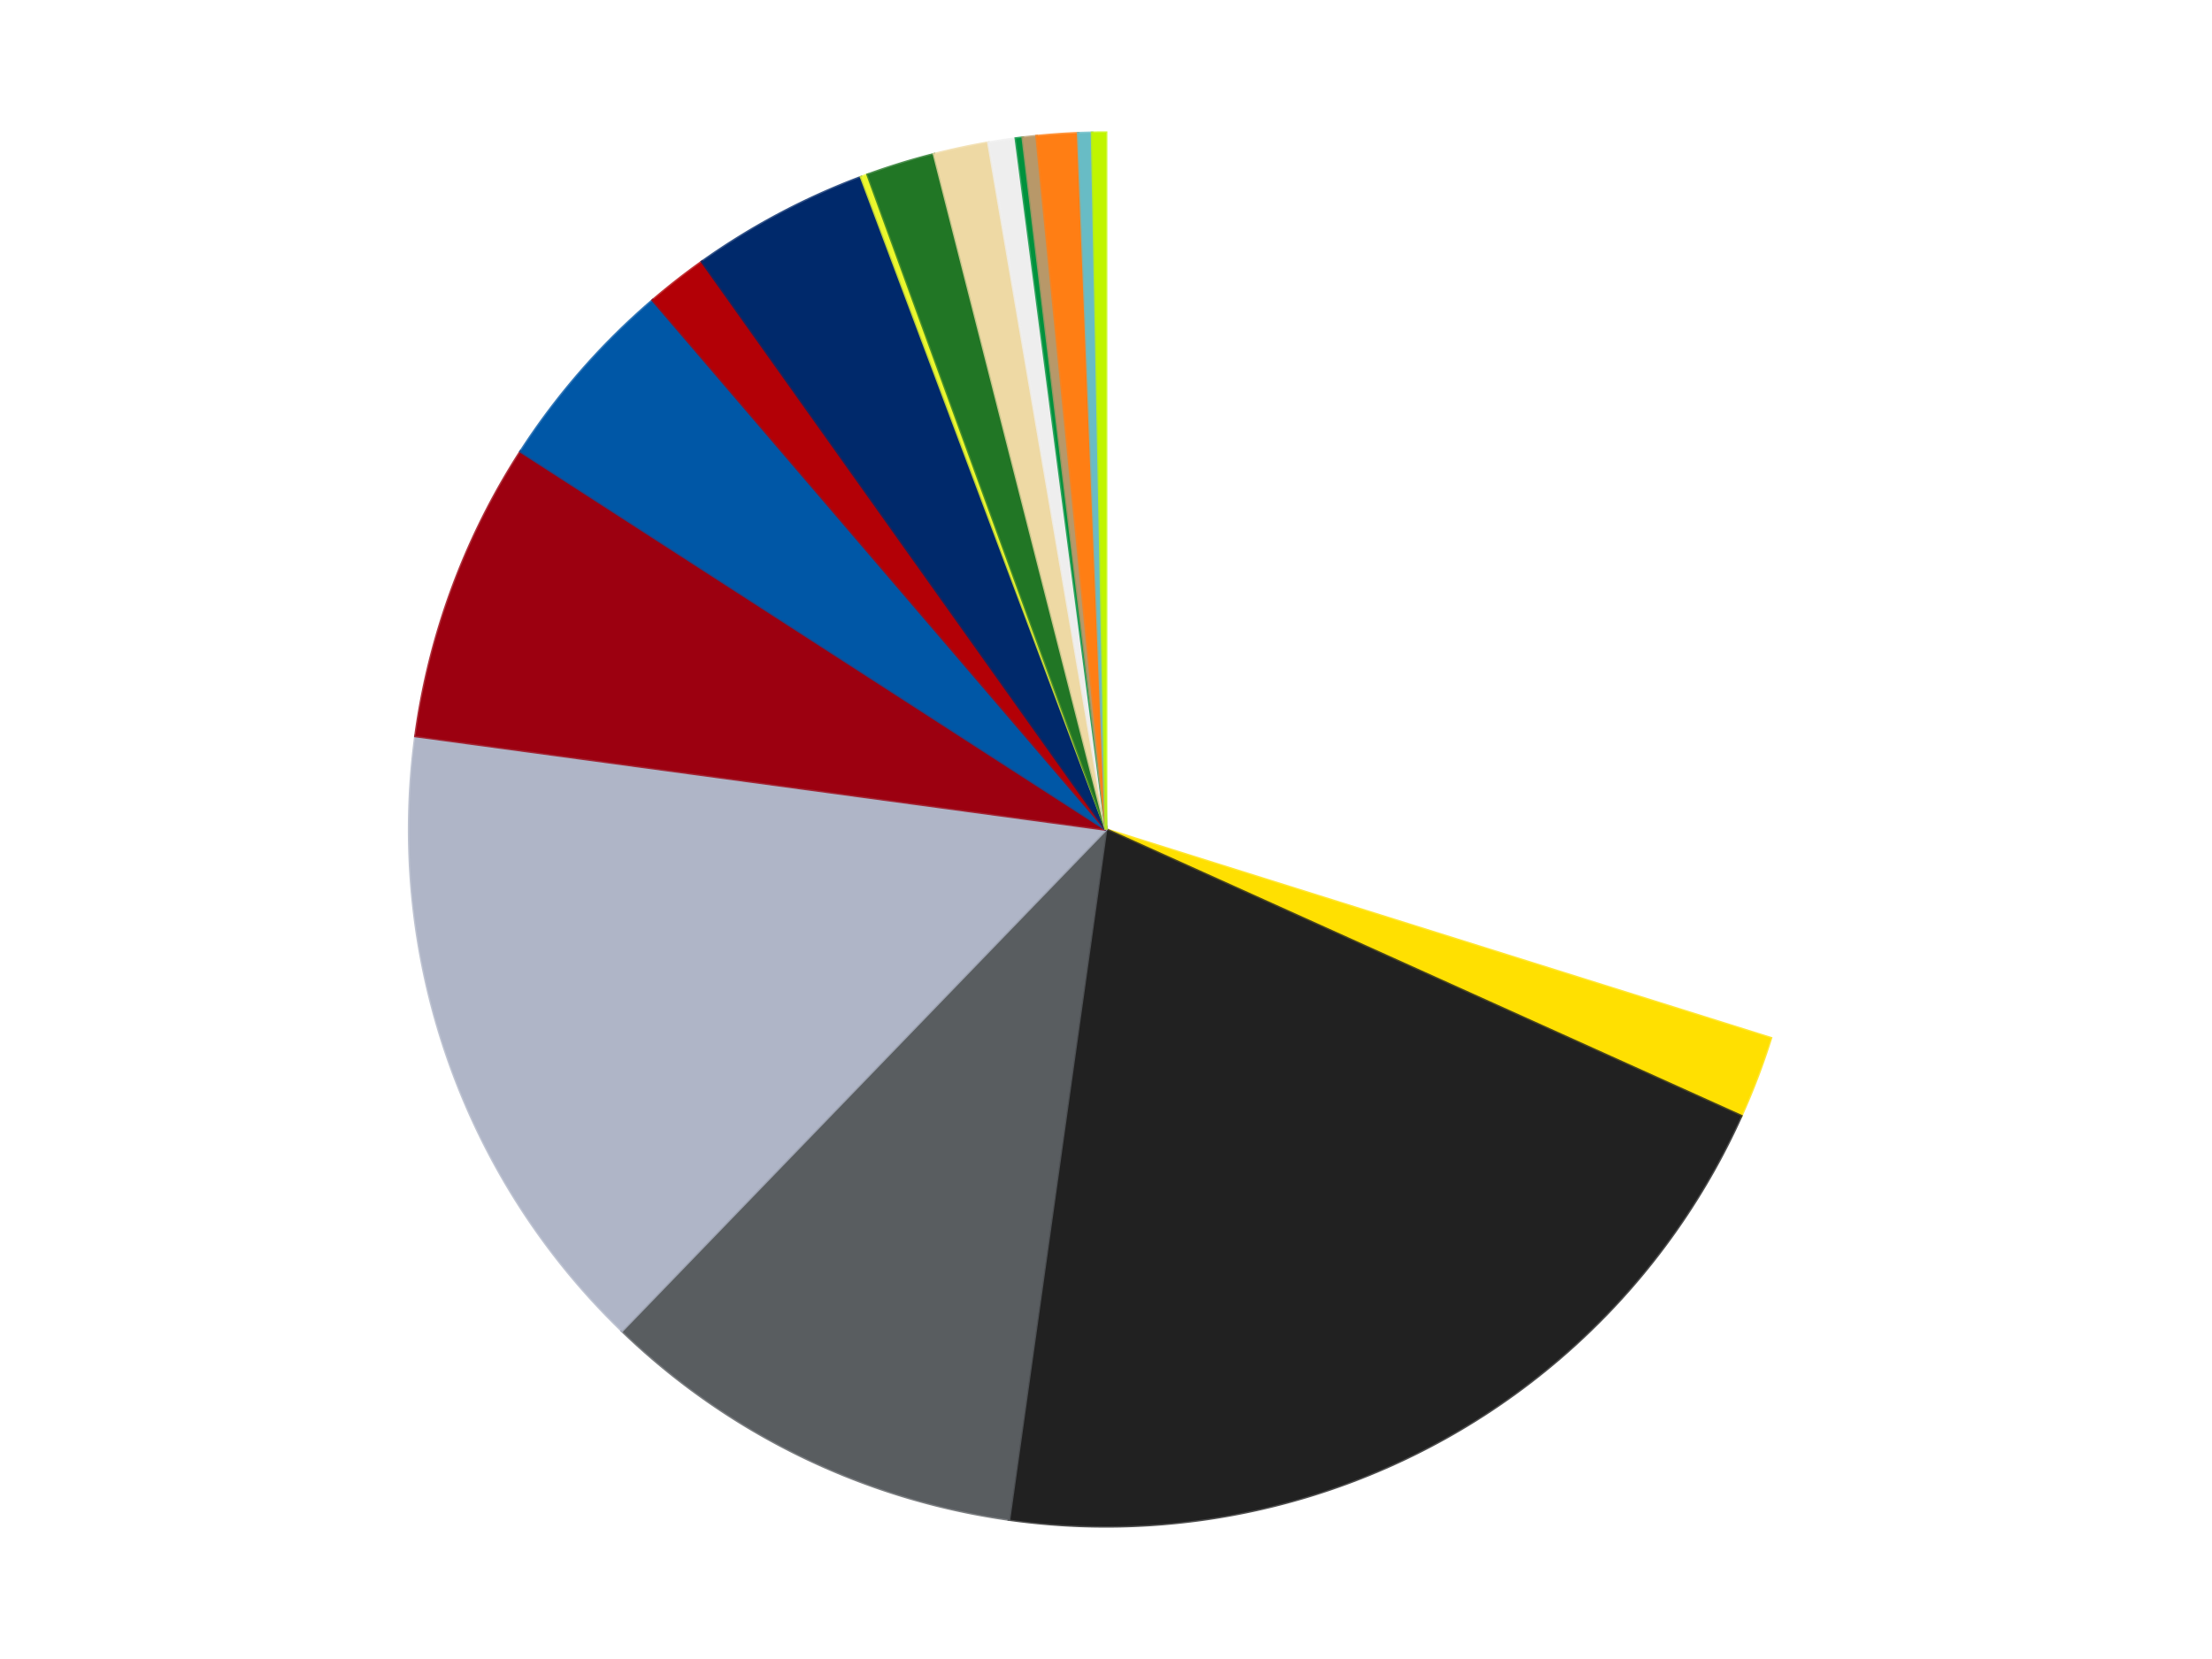 <?xml version='1.0' encoding='utf-8'?>
<svg xmlns="http://www.w3.org/2000/svg" xmlns:xlink="http://www.w3.org/1999/xlink" id="chart-7c99b09e-bbf1-4a40-b635-0bd27e0b3a49" class="pygal-chart" viewBox="0 0 800 600"><!--Generated with pygal 3.0.4 (lxml) ©Kozea 2012-2016 on 2024-07-03--><!--http://pygal.org--><!--http://github.com/Kozea/pygal--><defs><style type="text/css">#chart-7c99b09e-bbf1-4a40-b635-0bd27e0b3a49{-webkit-user-select:none;-webkit-font-smoothing:antialiased;font-family:Consolas,"Liberation Mono",Menlo,Courier,monospace}#chart-7c99b09e-bbf1-4a40-b635-0bd27e0b3a49 .title{font-family:Consolas,"Liberation Mono",Menlo,Courier,monospace;font-size:16px}#chart-7c99b09e-bbf1-4a40-b635-0bd27e0b3a49 .legends .legend text{font-family:Consolas,"Liberation Mono",Menlo,Courier,monospace;font-size:14px}#chart-7c99b09e-bbf1-4a40-b635-0bd27e0b3a49 .axis text{font-family:Consolas,"Liberation Mono",Menlo,Courier,monospace;font-size:10px}#chart-7c99b09e-bbf1-4a40-b635-0bd27e0b3a49 .axis text.major{font-family:Consolas,"Liberation Mono",Menlo,Courier,monospace;font-size:10px}#chart-7c99b09e-bbf1-4a40-b635-0bd27e0b3a49 .text-overlay text.value{font-family:Consolas,"Liberation Mono",Menlo,Courier,monospace;font-size:16px}#chart-7c99b09e-bbf1-4a40-b635-0bd27e0b3a49 .text-overlay text.label{font-family:Consolas,"Liberation Mono",Menlo,Courier,monospace;font-size:10px}#chart-7c99b09e-bbf1-4a40-b635-0bd27e0b3a49 .tooltip{font-family:Consolas,"Liberation Mono",Menlo,Courier,monospace;font-size:14px}#chart-7c99b09e-bbf1-4a40-b635-0bd27e0b3a49 text.no_data{font-family:Consolas,"Liberation Mono",Menlo,Courier,monospace;font-size:64px}
#chart-7c99b09e-bbf1-4a40-b635-0bd27e0b3a49{background-color:transparent}#chart-7c99b09e-bbf1-4a40-b635-0bd27e0b3a49 path,#chart-7c99b09e-bbf1-4a40-b635-0bd27e0b3a49 line,#chart-7c99b09e-bbf1-4a40-b635-0bd27e0b3a49 rect,#chart-7c99b09e-bbf1-4a40-b635-0bd27e0b3a49 circle{-webkit-transition:150ms;-moz-transition:150ms;transition:150ms}#chart-7c99b09e-bbf1-4a40-b635-0bd27e0b3a49 .graph &gt; .background{fill:transparent}#chart-7c99b09e-bbf1-4a40-b635-0bd27e0b3a49 .plot &gt; .background{fill:transparent}#chart-7c99b09e-bbf1-4a40-b635-0bd27e0b3a49 .graph{fill:rgba(0,0,0,.87)}#chart-7c99b09e-bbf1-4a40-b635-0bd27e0b3a49 text.no_data{fill:rgba(0,0,0,1)}#chart-7c99b09e-bbf1-4a40-b635-0bd27e0b3a49 .title{fill:rgba(0,0,0,1)}#chart-7c99b09e-bbf1-4a40-b635-0bd27e0b3a49 .legends .legend text{fill:rgba(0,0,0,.87)}#chart-7c99b09e-bbf1-4a40-b635-0bd27e0b3a49 .legends .legend:hover text{fill:rgba(0,0,0,1)}#chart-7c99b09e-bbf1-4a40-b635-0bd27e0b3a49 .axis .line{stroke:rgba(0,0,0,1)}#chart-7c99b09e-bbf1-4a40-b635-0bd27e0b3a49 .axis .guide.line{stroke:rgba(0,0,0,.54)}#chart-7c99b09e-bbf1-4a40-b635-0bd27e0b3a49 .axis .major.line{stroke:rgba(0,0,0,.87)}#chart-7c99b09e-bbf1-4a40-b635-0bd27e0b3a49 .axis text.major{fill:rgba(0,0,0,1)}#chart-7c99b09e-bbf1-4a40-b635-0bd27e0b3a49 .axis.y .guides:hover .guide.line,#chart-7c99b09e-bbf1-4a40-b635-0bd27e0b3a49 .line-graph .axis.x .guides:hover .guide.line,#chart-7c99b09e-bbf1-4a40-b635-0bd27e0b3a49 .stackedline-graph .axis.x .guides:hover .guide.line,#chart-7c99b09e-bbf1-4a40-b635-0bd27e0b3a49 .xy-graph .axis.x .guides:hover .guide.line{stroke:rgba(0,0,0,1)}#chart-7c99b09e-bbf1-4a40-b635-0bd27e0b3a49 .axis .guides:hover text{fill:rgba(0,0,0,1)}#chart-7c99b09e-bbf1-4a40-b635-0bd27e0b3a49 .reactive{fill-opacity:1.0;stroke-opacity:.8;stroke-width:1}#chart-7c99b09e-bbf1-4a40-b635-0bd27e0b3a49 .ci{stroke:rgba(0,0,0,.87)}#chart-7c99b09e-bbf1-4a40-b635-0bd27e0b3a49 .reactive.active,#chart-7c99b09e-bbf1-4a40-b635-0bd27e0b3a49 .active .reactive{fill-opacity:0.6;stroke-opacity:.9;stroke-width:4}#chart-7c99b09e-bbf1-4a40-b635-0bd27e0b3a49 .ci .reactive.active{stroke-width:1.5}#chart-7c99b09e-bbf1-4a40-b635-0bd27e0b3a49 .series text{fill:rgba(0,0,0,1)}#chart-7c99b09e-bbf1-4a40-b635-0bd27e0b3a49 .tooltip rect{fill:transparent;stroke:rgba(0,0,0,1);-webkit-transition:opacity 150ms;-moz-transition:opacity 150ms;transition:opacity 150ms}#chart-7c99b09e-bbf1-4a40-b635-0bd27e0b3a49 .tooltip .label{fill:rgba(0,0,0,.87)}#chart-7c99b09e-bbf1-4a40-b635-0bd27e0b3a49 .tooltip .label{fill:rgba(0,0,0,.87)}#chart-7c99b09e-bbf1-4a40-b635-0bd27e0b3a49 .tooltip .legend{font-size:.8em;fill:rgba(0,0,0,.54)}#chart-7c99b09e-bbf1-4a40-b635-0bd27e0b3a49 .tooltip .x_label{font-size:.6em;fill:rgba(0,0,0,1)}#chart-7c99b09e-bbf1-4a40-b635-0bd27e0b3a49 .tooltip .xlink{font-size:.5em;text-decoration:underline}#chart-7c99b09e-bbf1-4a40-b635-0bd27e0b3a49 .tooltip .value{font-size:1.5em}#chart-7c99b09e-bbf1-4a40-b635-0bd27e0b3a49 .bound{font-size:.5em}#chart-7c99b09e-bbf1-4a40-b635-0bd27e0b3a49 .max-value{font-size:.75em;fill:rgba(0,0,0,.54)}#chart-7c99b09e-bbf1-4a40-b635-0bd27e0b3a49 .map-element{fill:transparent;stroke:rgba(0,0,0,.54) !important}#chart-7c99b09e-bbf1-4a40-b635-0bd27e0b3a49 .map-element .reactive{fill-opacity:inherit;stroke-opacity:inherit}#chart-7c99b09e-bbf1-4a40-b635-0bd27e0b3a49 .color-0,#chart-7c99b09e-bbf1-4a40-b635-0bd27e0b3a49 .color-0 a:visited{stroke:#F44336;fill:#F44336}#chart-7c99b09e-bbf1-4a40-b635-0bd27e0b3a49 .color-1,#chart-7c99b09e-bbf1-4a40-b635-0bd27e0b3a49 .color-1 a:visited{stroke:#3F51B5;fill:#3F51B5}#chart-7c99b09e-bbf1-4a40-b635-0bd27e0b3a49 .color-2,#chart-7c99b09e-bbf1-4a40-b635-0bd27e0b3a49 .color-2 a:visited{stroke:#009688;fill:#009688}#chart-7c99b09e-bbf1-4a40-b635-0bd27e0b3a49 .color-3,#chart-7c99b09e-bbf1-4a40-b635-0bd27e0b3a49 .color-3 a:visited{stroke:#FFC107;fill:#FFC107}#chart-7c99b09e-bbf1-4a40-b635-0bd27e0b3a49 .color-4,#chart-7c99b09e-bbf1-4a40-b635-0bd27e0b3a49 .color-4 a:visited{stroke:#FF5722;fill:#FF5722}#chart-7c99b09e-bbf1-4a40-b635-0bd27e0b3a49 .color-5,#chart-7c99b09e-bbf1-4a40-b635-0bd27e0b3a49 .color-5 a:visited{stroke:#9C27B0;fill:#9C27B0}#chart-7c99b09e-bbf1-4a40-b635-0bd27e0b3a49 .color-6,#chart-7c99b09e-bbf1-4a40-b635-0bd27e0b3a49 .color-6 a:visited{stroke:#03A9F4;fill:#03A9F4}#chart-7c99b09e-bbf1-4a40-b635-0bd27e0b3a49 .color-7,#chart-7c99b09e-bbf1-4a40-b635-0bd27e0b3a49 .color-7 a:visited{stroke:#8BC34A;fill:#8BC34A}#chart-7c99b09e-bbf1-4a40-b635-0bd27e0b3a49 .color-8,#chart-7c99b09e-bbf1-4a40-b635-0bd27e0b3a49 .color-8 a:visited{stroke:#FF9800;fill:#FF9800}#chart-7c99b09e-bbf1-4a40-b635-0bd27e0b3a49 .color-9,#chart-7c99b09e-bbf1-4a40-b635-0bd27e0b3a49 .color-9 a:visited{stroke:#E91E63;fill:#E91E63}#chart-7c99b09e-bbf1-4a40-b635-0bd27e0b3a49 .color-10,#chart-7c99b09e-bbf1-4a40-b635-0bd27e0b3a49 .color-10 a:visited{stroke:#2196F3;fill:#2196F3}#chart-7c99b09e-bbf1-4a40-b635-0bd27e0b3a49 .color-11,#chart-7c99b09e-bbf1-4a40-b635-0bd27e0b3a49 .color-11 a:visited{stroke:#4CAF50;fill:#4CAF50}#chart-7c99b09e-bbf1-4a40-b635-0bd27e0b3a49 .color-12,#chart-7c99b09e-bbf1-4a40-b635-0bd27e0b3a49 .color-12 a:visited{stroke:#FFEB3B;fill:#FFEB3B}#chart-7c99b09e-bbf1-4a40-b635-0bd27e0b3a49 .color-13,#chart-7c99b09e-bbf1-4a40-b635-0bd27e0b3a49 .color-13 a:visited{stroke:#673AB7;fill:#673AB7}#chart-7c99b09e-bbf1-4a40-b635-0bd27e0b3a49 .color-14,#chart-7c99b09e-bbf1-4a40-b635-0bd27e0b3a49 .color-14 a:visited{stroke:#00BCD4;fill:#00BCD4}#chart-7c99b09e-bbf1-4a40-b635-0bd27e0b3a49 .color-15,#chart-7c99b09e-bbf1-4a40-b635-0bd27e0b3a49 .color-15 a:visited{stroke:#CDDC39;fill:#CDDC39}#chart-7c99b09e-bbf1-4a40-b635-0bd27e0b3a49 .color-16,#chart-7c99b09e-bbf1-4a40-b635-0bd27e0b3a49 .color-16 a:visited{stroke:#9E9E9E;fill:#9E9E9E}#chart-7c99b09e-bbf1-4a40-b635-0bd27e0b3a49 .color-17,#chart-7c99b09e-bbf1-4a40-b635-0bd27e0b3a49 .color-17 a:visited{stroke:#607D8B;fill:#607D8B}#chart-7c99b09e-bbf1-4a40-b635-0bd27e0b3a49 .text-overlay .color-0 text{fill:black}#chart-7c99b09e-bbf1-4a40-b635-0bd27e0b3a49 .text-overlay .color-1 text{fill:black}#chart-7c99b09e-bbf1-4a40-b635-0bd27e0b3a49 .text-overlay .color-2 text{fill:black}#chart-7c99b09e-bbf1-4a40-b635-0bd27e0b3a49 .text-overlay .color-3 text{fill:black}#chart-7c99b09e-bbf1-4a40-b635-0bd27e0b3a49 .text-overlay .color-4 text{fill:black}#chart-7c99b09e-bbf1-4a40-b635-0bd27e0b3a49 .text-overlay .color-5 text{fill:black}#chart-7c99b09e-bbf1-4a40-b635-0bd27e0b3a49 .text-overlay .color-6 text{fill:black}#chart-7c99b09e-bbf1-4a40-b635-0bd27e0b3a49 .text-overlay .color-7 text{fill:black}#chart-7c99b09e-bbf1-4a40-b635-0bd27e0b3a49 .text-overlay .color-8 text{fill:black}#chart-7c99b09e-bbf1-4a40-b635-0bd27e0b3a49 .text-overlay .color-9 text{fill:black}#chart-7c99b09e-bbf1-4a40-b635-0bd27e0b3a49 .text-overlay .color-10 text{fill:black}#chart-7c99b09e-bbf1-4a40-b635-0bd27e0b3a49 .text-overlay .color-11 text{fill:black}#chart-7c99b09e-bbf1-4a40-b635-0bd27e0b3a49 .text-overlay .color-12 text{fill:black}#chart-7c99b09e-bbf1-4a40-b635-0bd27e0b3a49 .text-overlay .color-13 text{fill:black}#chart-7c99b09e-bbf1-4a40-b635-0bd27e0b3a49 .text-overlay .color-14 text{fill:black}#chart-7c99b09e-bbf1-4a40-b635-0bd27e0b3a49 .text-overlay .color-15 text{fill:black}#chart-7c99b09e-bbf1-4a40-b635-0bd27e0b3a49 .text-overlay .color-16 text{fill:black}#chart-7c99b09e-bbf1-4a40-b635-0bd27e0b3a49 .text-overlay .color-17 text{fill:black}
#chart-7c99b09e-bbf1-4a40-b635-0bd27e0b3a49 text.no_data{text-anchor:middle}#chart-7c99b09e-bbf1-4a40-b635-0bd27e0b3a49 .guide.line{fill:none}#chart-7c99b09e-bbf1-4a40-b635-0bd27e0b3a49 .centered{text-anchor:middle}#chart-7c99b09e-bbf1-4a40-b635-0bd27e0b3a49 .title{text-anchor:middle}#chart-7c99b09e-bbf1-4a40-b635-0bd27e0b3a49 .legends .legend text{fill-opacity:1}#chart-7c99b09e-bbf1-4a40-b635-0bd27e0b3a49 .axis.x text{text-anchor:middle}#chart-7c99b09e-bbf1-4a40-b635-0bd27e0b3a49 .axis.x:not(.web) text[transform]{text-anchor:start}#chart-7c99b09e-bbf1-4a40-b635-0bd27e0b3a49 .axis.x:not(.web) text[transform].backwards{text-anchor:end}#chart-7c99b09e-bbf1-4a40-b635-0bd27e0b3a49 .axis.y text{text-anchor:end}#chart-7c99b09e-bbf1-4a40-b635-0bd27e0b3a49 .axis.y text[transform].backwards{text-anchor:start}#chart-7c99b09e-bbf1-4a40-b635-0bd27e0b3a49 .axis.y2 text{text-anchor:start}#chart-7c99b09e-bbf1-4a40-b635-0bd27e0b3a49 .axis.y2 text[transform].backwards{text-anchor:end}#chart-7c99b09e-bbf1-4a40-b635-0bd27e0b3a49 .axis .guide.line{stroke-dasharray:4,4;stroke:black}#chart-7c99b09e-bbf1-4a40-b635-0bd27e0b3a49 .axis .major.guide.line{stroke-dasharray:6,6;stroke:black}#chart-7c99b09e-bbf1-4a40-b635-0bd27e0b3a49 .horizontal .axis.y .guide.line,#chart-7c99b09e-bbf1-4a40-b635-0bd27e0b3a49 .horizontal .axis.y2 .guide.line,#chart-7c99b09e-bbf1-4a40-b635-0bd27e0b3a49 .vertical .axis.x .guide.line{opacity:0}#chart-7c99b09e-bbf1-4a40-b635-0bd27e0b3a49 .horizontal .axis.always_show .guide.line,#chart-7c99b09e-bbf1-4a40-b635-0bd27e0b3a49 .vertical .axis.always_show .guide.line{opacity:1 !important}#chart-7c99b09e-bbf1-4a40-b635-0bd27e0b3a49 .axis.y .guides:hover .guide.line,#chart-7c99b09e-bbf1-4a40-b635-0bd27e0b3a49 .axis.y2 .guides:hover .guide.line,#chart-7c99b09e-bbf1-4a40-b635-0bd27e0b3a49 .axis.x .guides:hover .guide.line{opacity:1}#chart-7c99b09e-bbf1-4a40-b635-0bd27e0b3a49 .axis .guides:hover text{opacity:1}#chart-7c99b09e-bbf1-4a40-b635-0bd27e0b3a49 .nofill{fill:none}#chart-7c99b09e-bbf1-4a40-b635-0bd27e0b3a49 .subtle-fill{fill-opacity:.2}#chart-7c99b09e-bbf1-4a40-b635-0bd27e0b3a49 .dot{stroke-width:1px;fill-opacity:1;stroke-opacity:1}#chart-7c99b09e-bbf1-4a40-b635-0bd27e0b3a49 .dot.active{stroke-width:5px}#chart-7c99b09e-bbf1-4a40-b635-0bd27e0b3a49 .dot.negative{fill:transparent}#chart-7c99b09e-bbf1-4a40-b635-0bd27e0b3a49 text,#chart-7c99b09e-bbf1-4a40-b635-0bd27e0b3a49 tspan{stroke:none !important}#chart-7c99b09e-bbf1-4a40-b635-0bd27e0b3a49 .series text.active{opacity:1}#chart-7c99b09e-bbf1-4a40-b635-0bd27e0b3a49 .tooltip rect{fill-opacity:.95;stroke-width:.5}#chart-7c99b09e-bbf1-4a40-b635-0bd27e0b3a49 .tooltip text{fill-opacity:1}#chart-7c99b09e-bbf1-4a40-b635-0bd27e0b3a49 .showable{visibility:hidden}#chart-7c99b09e-bbf1-4a40-b635-0bd27e0b3a49 .showable.shown{visibility:visible}#chart-7c99b09e-bbf1-4a40-b635-0bd27e0b3a49 .gauge-background{fill:rgba(229,229,229,1);stroke:none}#chart-7c99b09e-bbf1-4a40-b635-0bd27e0b3a49 .bg-lines{stroke:transparent;stroke-width:2px}</style><script type="text/javascript">window.pygal = window.pygal || {};window.pygal.config = window.pygal.config || {};window.pygal.config['7c99b09e-bbf1-4a40-b635-0bd27e0b3a49'] = {"allow_interruptions": false, "box_mode": "extremes", "classes": ["pygal-chart"], "css": ["file://style.css", "file://graph.css"], "defs": [], "disable_xml_declaration": false, "dots_size": 2.5, "dynamic_print_values": false, "explicit_size": false, "fill": false, "force_uri_protocol": "https", "formatter": null, "half_pie": false, "height": 600, "include_x_axis": false, "inner_radius": 0, "interpolate": null, "interpolation_parameters": {}, "interpolation_precision": 250, "inverse_y_axis": false, "js": ["//kozea.github.io/pygal.js/2.0.x/pygal-tooltips.min.js"], "legend_at_bottom": false, "legend_at_bottom_columns": null, "legend_box_size": 12, "logarithmic": false, "margin": 20, "margin_bottom": null, "margin_left": null, "margin_right": null, "margin_top": null, "max_scale": 16, "min_scale": 4, "missing_value_fill_truncation": "x", "no_data_text": "No data", "no_prefix": false, "order_min": null, "pretty_print": false, "print_labels": false, "print_values": false, "print_values_position": "center", "print_zeroes": true, "range": null, "rounded_bars": null, "secondary_range": null, "show_dots": true, "show_legend": false, "show_minor_x_labels": true, "show_minor_y_labels": true, "show_only_major_dots": false, "show_x_guides": false, "show_x_labels": true, "show_y_guides": true, "show_y_labels": true, "spacing": 10, "stack_from_top": false, "strict": false, "stroke": true, "stroke_style": null, "style": {"background": "transparent", "ci_colors": [], "colors": ["#F44336", "#3F51B5", "#009688", "#FFC107", "#FF5722", "#9C27B0", "#03A9F4", "#8BC34A", "#FF9800", "#E91E63", "#2196F3", "#4CAF50", "#FFEB3B", "#673AB7", "#00BCD4", "#CDDC39", "#9E9E9E", "#607D8B"], "dot_opacity": "1", "font_family": "Consolas, \"Liberation Mono\", Menlo, Courier, monospace", "foreground": "rgba(0, 0, 0, .87)", "foreground_strong": "rgba(0, 0, 0, 1)", "foreground_subtle": "rgba(0, 0, 0, .54)", "guide_stroke_color": "black", "guide_stroke_dasharray": "4,4", "label_font_family": "Consolas, \"Liberation Mono\", Menlo, Courier, monospace", "label_font_size": 10, "legend_font_family": "Consolas, \"Liberation Mono\", Menlo, Courier, monospace", "legend_font_size": 14, "major_guide_stroke_color": "black", "major_guide_stroke_dasharray": "6,6", "major_label_font_family": "Consolas, \"Liberation Mono\", Menlo, Courier, monospace", "major_label_font_size": 10, "no_data_font_family": "Consolas, \"Liberation Mono\", Menlo, Courier, monospace", "no_data_font_size": 64, "opacity": "1.0", "opacity_hover": "0.6", "plot_background": "transparent", "stroke_opacity": ".8", "stroke_opacity_hover": ".9", "stroke_width": "1", "stroke_width_hover": "4", "title_font_family": "Consolas, \"Liberation Mono\", Menlo, Courier, monospace", "title_font_size": 16, "tooltip_font_family": "Consolas, \"Liberation Mono\", Menlo, Courier, monospace", "tooltip_font_size": 14, "transition": "150ms", "value_background": "rgba(229, 229, 229, 1)", "value_colors": [], "value_font_family": "Consolas, \"Liberation Mono\", Menlo, Courier, monospace", "value_font_size": 16, "value_label_font_family": "Consolas, \"Liberation Mono\", Menlo, Courier, monospace", "value_label_font_size": 10}, "title": null, "tooltip_border_radius": 0, "tooltip_fancy_mode": true, "truncate_label": null, "truncate_legend": null, "width": 800, "x_label_rotation": 0, "x_labels": null, "x_labels_major": null, "x_labels_major_count": null, "x_labels_major_every": null, "x_title": null, "xrange": null, "y_label_rotation": 0, "y_labels": null, "y_labels_major": null, "y_labels_major_count": null, "y_labels_major_every": null, "y_title": null, "zero": 0, "legends": ["White", "Yellow", "Black", "Dark Bluish Gray", "Light Bluish Gray", "Trans-Red", "Blue", "Red", "Trans-Dark Blue", "Trans-Yellow", "Trans-Green", "Tan", "Trans-Clear", "Green", "Dark Tan", "Orange", "Trans-Light Blue", "Trans-Neon Green"]}</script><script type="text/javascript" xlink:href="https://kozea.github.io/pygal.js/2.0.x/pygal-tooltips.min.js"/></defs><title>Pygal</title><g class="graph pie-graph vertical"><rect x="0" y="0" width="800" height="600" class="background"/><g transform="translate(20, 20)" class="plot"><rect x="0" y="0" width="760" height="560" class="background"/><g class="series serie-0 color-0"><g class="slices"><g class="slice" style="fill: #FFFFFF; stroke: #FFFFFF"><path d="M380 28 A252 252 0 0 1 620.431 355.478 L380 280 A0 0 0 0 0 380 280 z" class="slice reactive tooltip-trigger"/><desc class="value">188</desc><desc class="x centered">481.56555904922783</desc><desc class="y centered">205.43166077336969</desc></g></g></g><g class="series serie-1 color-1"><g class="slices"><g class="slice" style="fill: #FFE001; stroke: #FFE001"><path d="M620.431 355.478 A252 252 0 0 1 609.699 383.644 L380 280 A0 0 0 0 0 380 280 z" class="slice reactive tooltip-trigger"/><desc class="value">12</desc><desc class="x centered">497.74335259626577</desc><desc class="y centered">324.86092865056895</desc></g></g></g><g class="series serie-2 color-2"><g class="slices"><g class="slice" style="fill: #212121; stroke: #212121"><path d="M609.699 383.644 A252 252 0 0 1 344.928 529.548 L380 280 A0 0 0 0 0 380 280 z" class="slice reactive tooltip-trigger"/><desc class="value">129</desc><desc class="x centered">440.81105267500897</desc><desc class="y centered">390.35404783041395</desc></g></g></g><g class="series serie-3 color-3"><g class="slices"><g class="slice" style="fill: #595D60; stroke: #595D60"><path d="M344.928 529.548 A252 252 0 0 1 204.946 461.274 L380 280 A0 0 0 0 0 380 280 z" class="slice reactive tooltip-trigger"/><desc class="value">63</desc><desc class="x centered">324.76523550457625</desc><desc class="y centered">393.24804983369506</desc></g></g></g><g class="series serie-4 color-4"><g class="slices"><g class="slice" style="fill: #AFB5C7; stroke: #AFB5C7"><path d="M204.946 461.274 A252 252 0 0 1 130.281 246.173 L380 280 A0 0 0 0 0 380 280 z" class="slice reactive tooltip-trigger"/><desc class="value">94</desc><desc class="x centered">260.96730993381453</desc><desc class="y centered">321.31850306590775</desc></g></g></g><g class="series serie-5 color-5"><g class="slices"><g class="slice" style="fill: #9C0010; stroke: #9C0010"><path d="M130.281 246.173 A252 252 0 0 1 168.313 143.278 L380 280 A0 0 0 0 0 380 280 z" class="slice reactive tooltip-trigger"/><desc class="value">44</desc><desc class="x centered">261.8150986073224</desc><desc class="y centered">236.31557391010995</desc></g></g></g><g class="series serie-6 color-6"><g class="slices"><g class="slice" style="fill: #0057A6; stroke: #0057A6"><path d="M168.313 143.278 A252 252 0 0 1 216.1 88.582 L380 280 A0 0 0 0 0 380 280 z" class="slice reactive tooltip-trigger"/><desc class="value">29</desc><desc class="x centered">285.112995283545</desc><desc class="y centered">197.09972053159623</desc></g></g></g><g class="series serie-7 color-7"><g class="slices"><g class="slice" style="fill: #B30006; stroke: #B30006"><path d="M216.1 88.582 A252 252 0 0 1 233.919 74.661 L380 280 A0 0 0 0 0 380 280 z" class="slice reactive tooltip-trigger"/><desc class="value">9</desc><desc class="x centered">302.426654108967</desc><desc class="y centered">180.71064504555306</desc></g></g></g><g class="series serie-8 color-8"><g class="slices"><g class="slice" style="fill: #00296B; stroke: #00296B"><path d="M233.919 74.661 A252 252 0 0 1 291.454 44.069 L380 280 A0 0 0 0 0 380 280 z" class="slice reactive tooltip-trigger"/><desc class="value">26</desc><desc class="x centered">320.84658308897764</desc><desc class="y centered">168.74860329977525</desc></g></g></g><g class="series serie-9 color-9"><g class="slices"><g class="slice" style="fill: #EBF72D; stroke: #EBF72D"><path d="M291.454 44.069 A252 252 0 0 1 293.811 43.197 L380 280 A0 0 0 0 0 380 280 z" class="slice reactive tooltip-trigger"/><desc class="value">1</desc><desc class="x centered">336.3155739101098</desc><desc class="y centered">161.81509860732243</desc></g></g></g><g class="series serie-10 color-10"><g class="slices"><g class="slice" style="fill: #217625; stroke: #217625"><path d="M293.811 43.197 A252 252 0 0 1 317.817 35.793 L380 280 A0 0 0 0 0 380 280 z" class="slice reactive tooltip-trigger"/><desc class="value">10</desc><desc class="x centered">342.860848024226</desc><desc class="y centered">159.5978264709463</desc></g></g></g><g class="series serie-11 color-11"><g class="slices"><g class="slice" style="fill: #EED9A4; stroke: #EED9A4"><path d="M317.817 35.793 A252 252 0 0 1 337.479 31.613 L380 280 A0 0 0 0 0 380 280 z" class="slice reactive tooltip-trigger"/><desc class="value">8</desc><desc class="x centered">353.8031269569623</desc><desc class="y centered">156.7534023075405</desc></g></g></g><g class="series serie-12 color-12"><g class="slices"><g class="slice" style="fill: #EEEEEE; stroke: #EEEEEE"><path d="M337.479 31.613 A252 252 0 0 1 347.419 30.115 L380 280 A0 0 0 0 0 380 280 z" class="slice reactive tooltip-trigger"/><desc class="value">4</desc><desc class="x centered">361.22067446180193</desc><desc class="y centered">155.40731589563381</desc></g></g></g><g class="series serie-13 color-13"><g class="slices"><g class="slice" style="fill: #00923D; stroke: #00923D"><path d="M347.419 30.115 A252 252 0 0 1 349.913 29.803 L380 280 A0 0 0 0 0 380 280 z" class="slice reactive tooltip-trigger"/><desc class="value">1</desc><desc class="x centered">364.3326932144168</desc><desc class="y centered">154.97785996837834</desc></g></g></g><g class="series serie-14 color-14"><g class="slices"><g class="slice" style="fill: #B89869; stroke: #B89869"><path d="M349.913 29.803 A252 252 0 0 1 354.909 29.252 L380 280 A0 0 0 0 0 380 280 z" class="slice reactive tooltip-trigger"/><desc class="value">2</desc><desc class="x centered">366.20470343633633</desc><desc class="y centered">154.75747610048506</desc></g></g></g><g class="series serie-15 color-15"><g class="slices"><g class="slice" style="fill: #FF7E14; stroke: #FF7E14"><path d="M354.909 29.252 A252 252 0 0 1 369.95 28.2 L380 280 A0 0 0 0 0 380 280 z" class="slice reactive tooltip-trigger"/><desc class="value">6</desc><desc class="x centered">371.21068430824016</desc><desc class="y centered">154.30692966726215</desc></g></g></g><g class="series serie-16 color-16"><g class="slices"><g class="slice" style="fill: #68BCC5; stroke: #68BCC5"><path d="M369.95 28.2 A252 252 0 0 1 374.974 28.05 L380 280 A0 0 0 0 0 380 280 z" class="slice reactive tooltip-trigger"/><desc class="value">2</desc><desc class="x centered">376.2306512626557</desc><desc class="y centered">154.05639353227858</desc></g></g></g><g class="series serie-17 color-17"><g class="slices"><g class="slice" style="fill: #C0F500; stroke: #C0F500"><path d="M374.974 28.05 A252 252 0 0 1 380 28 L380 280 A0 0 0 0 0 380 280 z" class="slice reactive tooltip-trigger"/><desc class="value">2</desc><desc class="x centered">378.74338377076185</desc><desc class="y centered">154.00626636355116</desc></g></g></g></g><g class="titles"/><g transform="translate(20, 20)" class="plot overlay"><g class="series serie-0 color-0"/><g class="series serie-1 color-1"/><g class="series serie-2 color-2"/><g class="series serie-3 color-3"/><g class="series serie-4 color-4"/><g class="series serie-5 color-5"/><g class="series serie-6 color-6"/><g class="series serie-7 color-7"/><g class="series serie-8 color-8"/><g class="series serie-9 color-9"/><g class="series serie-10 color-10"/><g class="series serie-11 color-11"/><g class="series serie-12 color-12"/><g class="series serie-13 color-13"/><g class="series serie-14 color-14"/><g class="series serie-15 color-15"/><g class="series serie-16 color-16"/><g class="series serie-17 color-17"/></g><g transform="translate(20, 20)" class="plot text-overlay"><g class="series serie-0 color-0"/><g class="series serie-1 color-1"/><g class="series serie-2 color-2"/><g class="series serie-3 color-3"/><g class="series serie-4 color-4"/><g class="series serie-5 color-5"/><g class="series serie-6 color-6"/><g class="series serie-7 color-7"/><g class="series serie-8 color-8"/><g class="series serie-9 color-9"/><g class="series serie-10 color-10"/><g class="series serie-11 color-11"/><g class="series serie-12 color-12"/><g class="series serie-13 color-13"/><g class="series serie-14 color-14"/><g class="series serie-15 color-15"/><g class="series serie-16 color-16"/><g class="series serie-17 color-17"/></g><g transform="translate(20, 20)" class="plot tooltip-overlay"><g transform="translate(0 0)" style="opacity: 0" class="tooltip"><rect rx="0" ry="0" width="0" height="0" class="tooltip-box"/><g class="text"/></g></g></g></svg>